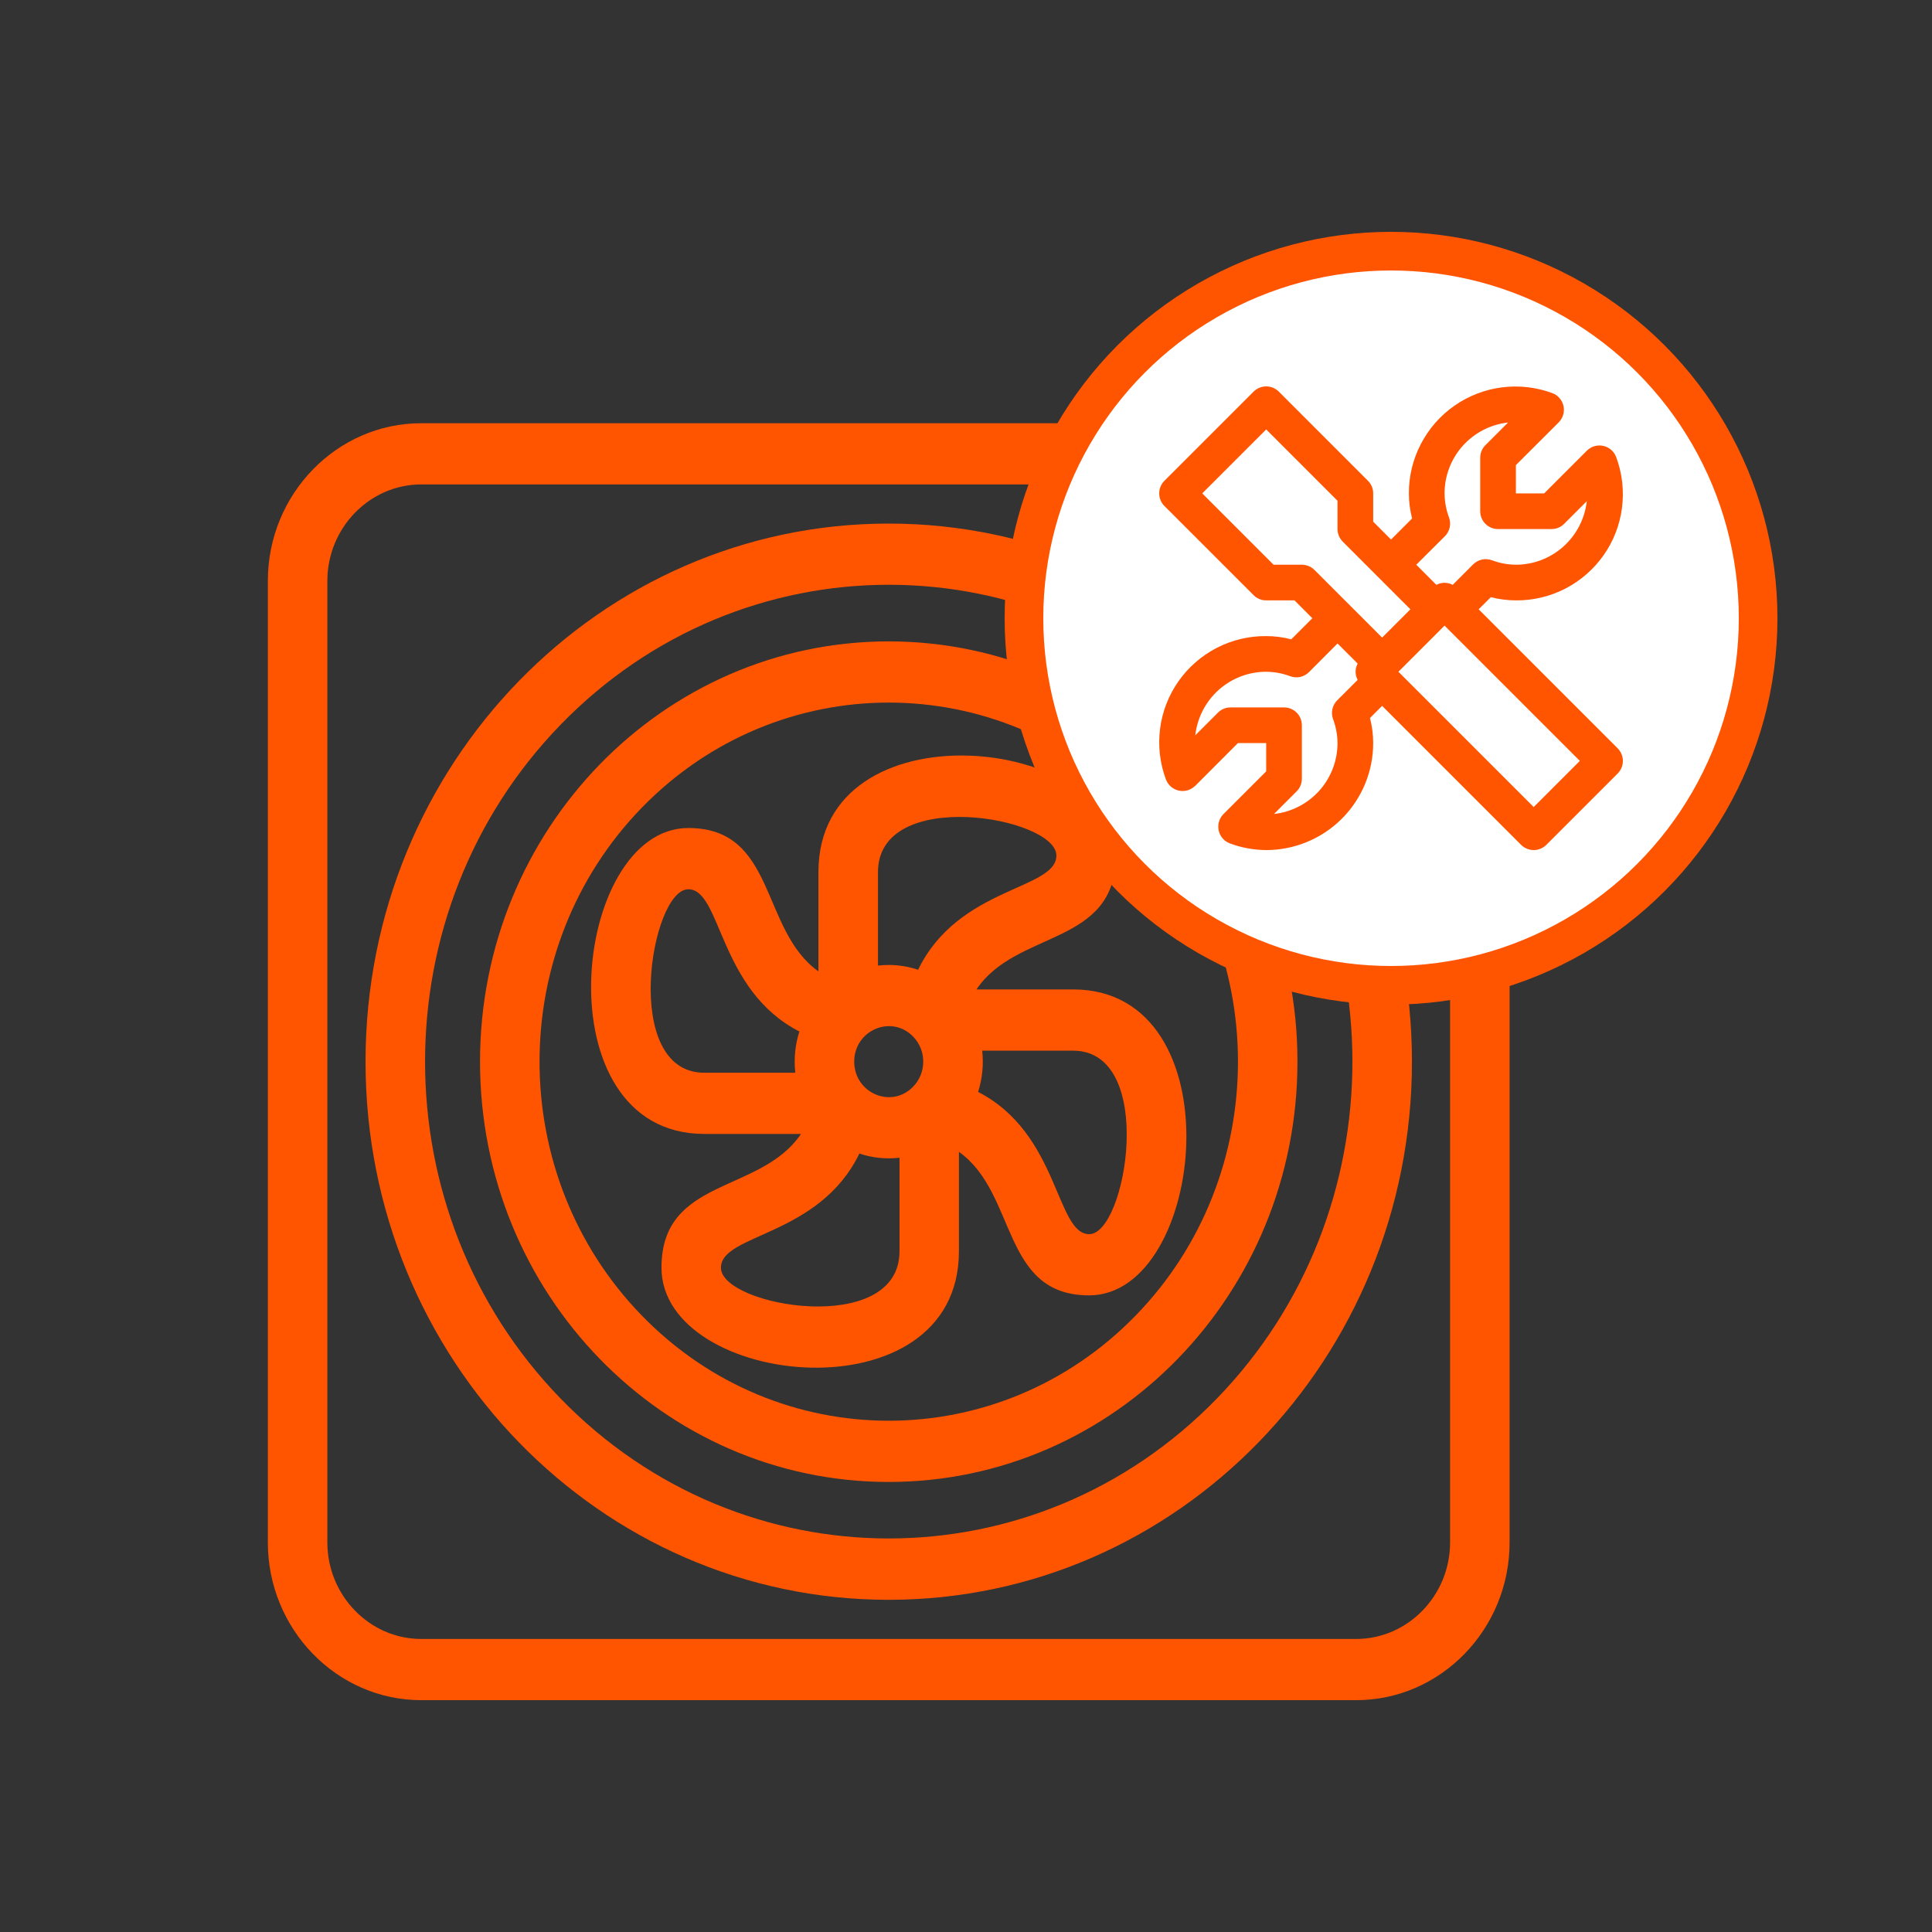 <svg width="50" height="50" viewBox="0 0 50 50" fill="none" xmlns="http://www.w3.org/2000/svg">
<rect x="0" y="0" width="50" height="50" fill="#333333" stroke="none"/>
<path d="M10.9 10.953H35.1C37.282 10.953 39.068 12.786 39.068 15.032V39.919C39.068 42.166 37.282 44 35.1 44H10.9C8.718 44 6.932 42.166 6.932 39.919V15.032C6.932 12.787 8.718 10.953 10.9 10.953ZM22.999 24.973C23.267 24.973 23.523 25.018 23.76 25.098C24.807 22.94 27.339 23.03 27.339 22.141C27.339 21.147 22.722 20.339 22.722 22.571V24.989C22.812 24.979 22.905 24.973 22.999 24.973ZM25.419 27.191C25.459 27.553 25.422 27.919 25.313 28.259C27.412 29.334 27.324 31.94 28.189 31.94C29.155 31.94 29.941 27.191 27.771 27.191H25.419ZM23.279 29.962C22.924 30.003 22.569 29.965 22.241 29.853C21.194 32.011 18.658 31.924 18.658 32.81C18.658 33.808 23.279 34.615 23.279 32.383V29.962ZM20.582 27.762C20.542 27.401 20.579 27.035 20.688 26.695C18.589 25.62 18.674 23.014 17.813 23.014C16.842 23.014 16.06 27.762 18.227 27.762H20.582ZM23.631 26.826C23.07 26.249 22.107 26.66 22.107 27.476C22.107 28.287 23.067 28.705 23.631 28.124C23.981 27.765 23.981 27.184 23.631 26.826ZM20.729 29.346H18.228C13.991 29.346 14.792 21.429 17.814 21.429C20.096 21.429 19.672 24.068 21.181 25.139V22.57C21.181 18.209 28.879 19.033 28.879 22.14C28.879 24.491 26.313 24.054 25.271 25.606H27.77C32.01 25.606 31.209 33.524 28.187 33.524C25.905 33.524 26.33 30.881 24.817 29.81V32.381C24.817 36.739 17.119 35.915 17.119 32.808C17.119 30.462 19.688 30.898 20.729 29.346ZM22.999 16.599C28.842 16.599 33.578 21.467 33.578 27.476C33.578 33.482 28.842 38.353 22.999 38.353C17.159 38.353 12.423 33.482 12.423 27.476C12.423 21.467 17.159 16.599 22.999 16.599ZM29.391 20.903C25.861 17.276 20.14 17.276 16.61 20.903C13.081 24.533 13.081 30.416 16.61 34.046C20.14 37.676 25.861 37.676 29.391 34.046C32.921 30.417 32.921 24.533 29.391 20.903ZM22.999 13.55C30.479 13.55 36.541 19.784 36.541 27.476C36.541 35.165 30.479 41.403 22.999 41.403C15.522 41.403 9.46 35.166 9.46 27.476C9.46 19.784 15.521 13.55 22.999 13.55ZM31.486 18.748C26.8 13.929 19.201 13.929 14.515 18.748C9.829 23.567 9.829 31.382 14.515 36.201C19.201 41.02 26.8 41.02 31.486 36.201C36.172 31.382 36.172 23.568 31.486 18.748ZM35.1 12.537H10.9C9.566 12.537 8.472 13.663 8.472 15.032V39.919C8.472 41.291 9.566 42.416 10.9 42.416H35.1C36.434 42.416 37.528 41.291 37.528 39.919V15.032C37.528 13.663 36.434 12.537 35.1 12.537Z" fill="#FF5500"/>
<circle cx="36" cy="16" r="9.5" fill="white" stroke="#FF5500"/>
<path d="M30.932 20.338L32.037 19.231H32.769V19.963L31.664 21.068C31.609 21.123 31.569 21.191 31.547 21.265C31.525 21.34 31.523 21.419 31.54 21.495C31.557 21.571 31.593 21.642 31.644 21.7C31.695 21.758 31.761 21.802 31.834 21.829C32.133 21.94 32.45 21.998 32.769 22C33.504 21.999 34.208 21.707 34.727 21.188C35.246 20.669 35.538 19.965 35.538 19.231C35.538 19.012 35.51 18.794 35.455 18.582L35.769 18.268L39.366 21.865C39.453 21.951 39.57 22 39.692 22C39.815 22 39.932 21.951 40.019 21.865L41.865 20.019C41.951 19.932 42 19.815 42 19.692C42 19.57 41.951 19.453 41.865 19.366L38.268 15.769L38.582 15.455C38.794 15.509 39.012 15.537 39.231 15.538C39.676 15.542 40.115 15.437 40.511 15.233C40.906 15.029 41.246 14.732 41.502 14.368C41.758 14.004 41.921 13.582 41.977 13.141C42.034 12.7 41.983 12.251 41.828 11.834C41.802 11.761 41.758 11.695 41.699 11.644C41.641 11.592 41.571 11.557 41.495 11.54C41.419 11.523 41.34 11.525 41.265 11.547C41.191 11.569 41.123 11.609 41.068 11.664L39.963 12.769H39.231V12.037L40.338 10.932C40.393 10.877 40.434 10.809 40.455 10.735C40.477 10.66 40.48 10.581 40.463 10.505C40.446 10.429 40.41 10.359 40.358 10.301C40.307 10.242 40.242 10.198 40.169 10.172C39.751 10.018 39.303 9.969 38.862 10.026C38.421 10.084 38.001 10.247 37.637 10.502C37.273 10.757 36.976 11.097 36.771 11.492C36.566 11.886 36.46 12.325 36.462 12.769C36.462 12.988 36.49 13.206 36.545 13.418L36 13.963L35.538 13.501V12.769C35.538 12.647 35.49 12.529 35.403 12.443L33.096 10.135C33.009 10.049 32.892 10 32.769 10C32.647 10 32.529 10.049 32.443 10.135L30.135 12.443C30.049 12.529 30 12.647 30 12.769C30 12.892 30.049 13.009 30.135 13.095L32.443 15.403C32.529 15.49 32.647 15.538 32.769 15.538H33.501L33.963 16L33.418 16.545C33.206 16.491 32.988 16.462 32.769 16.462C32.324 16.458 31.885 16.563 31.489 16.767C31.094 16.971 30.754 17.268 30.498 17.632C30.243 17.997 30.079 18.418 30.023 18.859C29.966 19.3 30.017 19.749 30.172 20.166C30.198 20.239 30.243 20.305 30.301 20.356C30.359 20.407 30.43 20.443 30.505 20.46C30.581 20.477 30.66 20.475 30.735 20.453C30.809 20.431 30.877 20.391 30.932 20.336V20.338ZM39.692 20.886L36.191 17.385L37.385 16.191L40.886 19.692L39.692 20.886ZM37.394 13.877C37.456 13.815 37.499 13.736 37.518 13.651C37.537 13.565 37.531 13.476 37.501 13.394C37.426 13.194 37.387 12.982 37.385 12.769C37.385 12.315 37.553 11.876 37.856 11.538C38.16 11.199 38.577 10.984 39.029 10.934L38.443 11.52C38.356 11.606 38.308 11.724 38.308 11.846V13.231C38.308 13.353 38.356 13.47 38.443 13.557C38.529 13.644 38.647 13.692 38.769 13.692H40.154C40.276 13.692 40.394 13.644 40.48 13.557L41.066 12.971C41.015 13.423 40.8 13.84 40.462 14.143C40.123 14.447 39.685 14.615 39.231 14.615C39.018 14.613 38.807 14.574 38.609 14.498C38.526 14.469 38.437 14.463 38.351 14.482C38.266 14.501 38.187 14.544 38.125 14.606L37.596 15.136C37.531 15.101 37.458 15.083 37.385 15.083C37.311 15.083 37.238 15.101 37.173 15.136L36.653 14.615L37.394 13.877ZM32.96 14.615L31.114 12.769L32.769 11.114L34.615 12.96V13.692C34.615 13.815 34.664 13.932 34.751 14.018L36.501 15.769L35.769 16.501L34.019 14.751C33.932 14.664 33.815 14.615 33.692 14.615H32.96ZM32.769 17.385C32.982 17.387 33.193 17.426 33.391 17.501C33.474 17.532 33.564 17.538 33.65 17.519C33.736 17.5 33.815 17.456 33.877 17.394L34.615 16.653L35.136 17.173C35.102 17.238 35.083 17.311 35.083 17.385C35.083 17.458 35.102 17.531 35.136 17.596L34.606 18.125C34.544 18.187 34.501 18.266 34.482 18.351C34.463 18.437 34.469 18.526 34.499 18.609C34.574 18.808 34.613 19.018 34.615 19.231C34.615 19.685 34.447 20.124 34.144 20.462C33.84 20.801 33.423 21.016 32.971 21.066L33.557 20.48C33.644 20.394 33.692 20.276 33.692 20.154V18.769C33.692 18.647 33.644 18.529 33.557 18.443C33.471 18.356 33.353 18.308 33.231 18.308H31.846C31.724 18.308 31.606 18.356 31.52 18.443L30.934 19.029C30.985 18.577 31.2 18.16 31.538 17.856C31.877 17.553 32.315 17.385 32.769 17.385Z" fill="#FF5500"/>
</svg>
